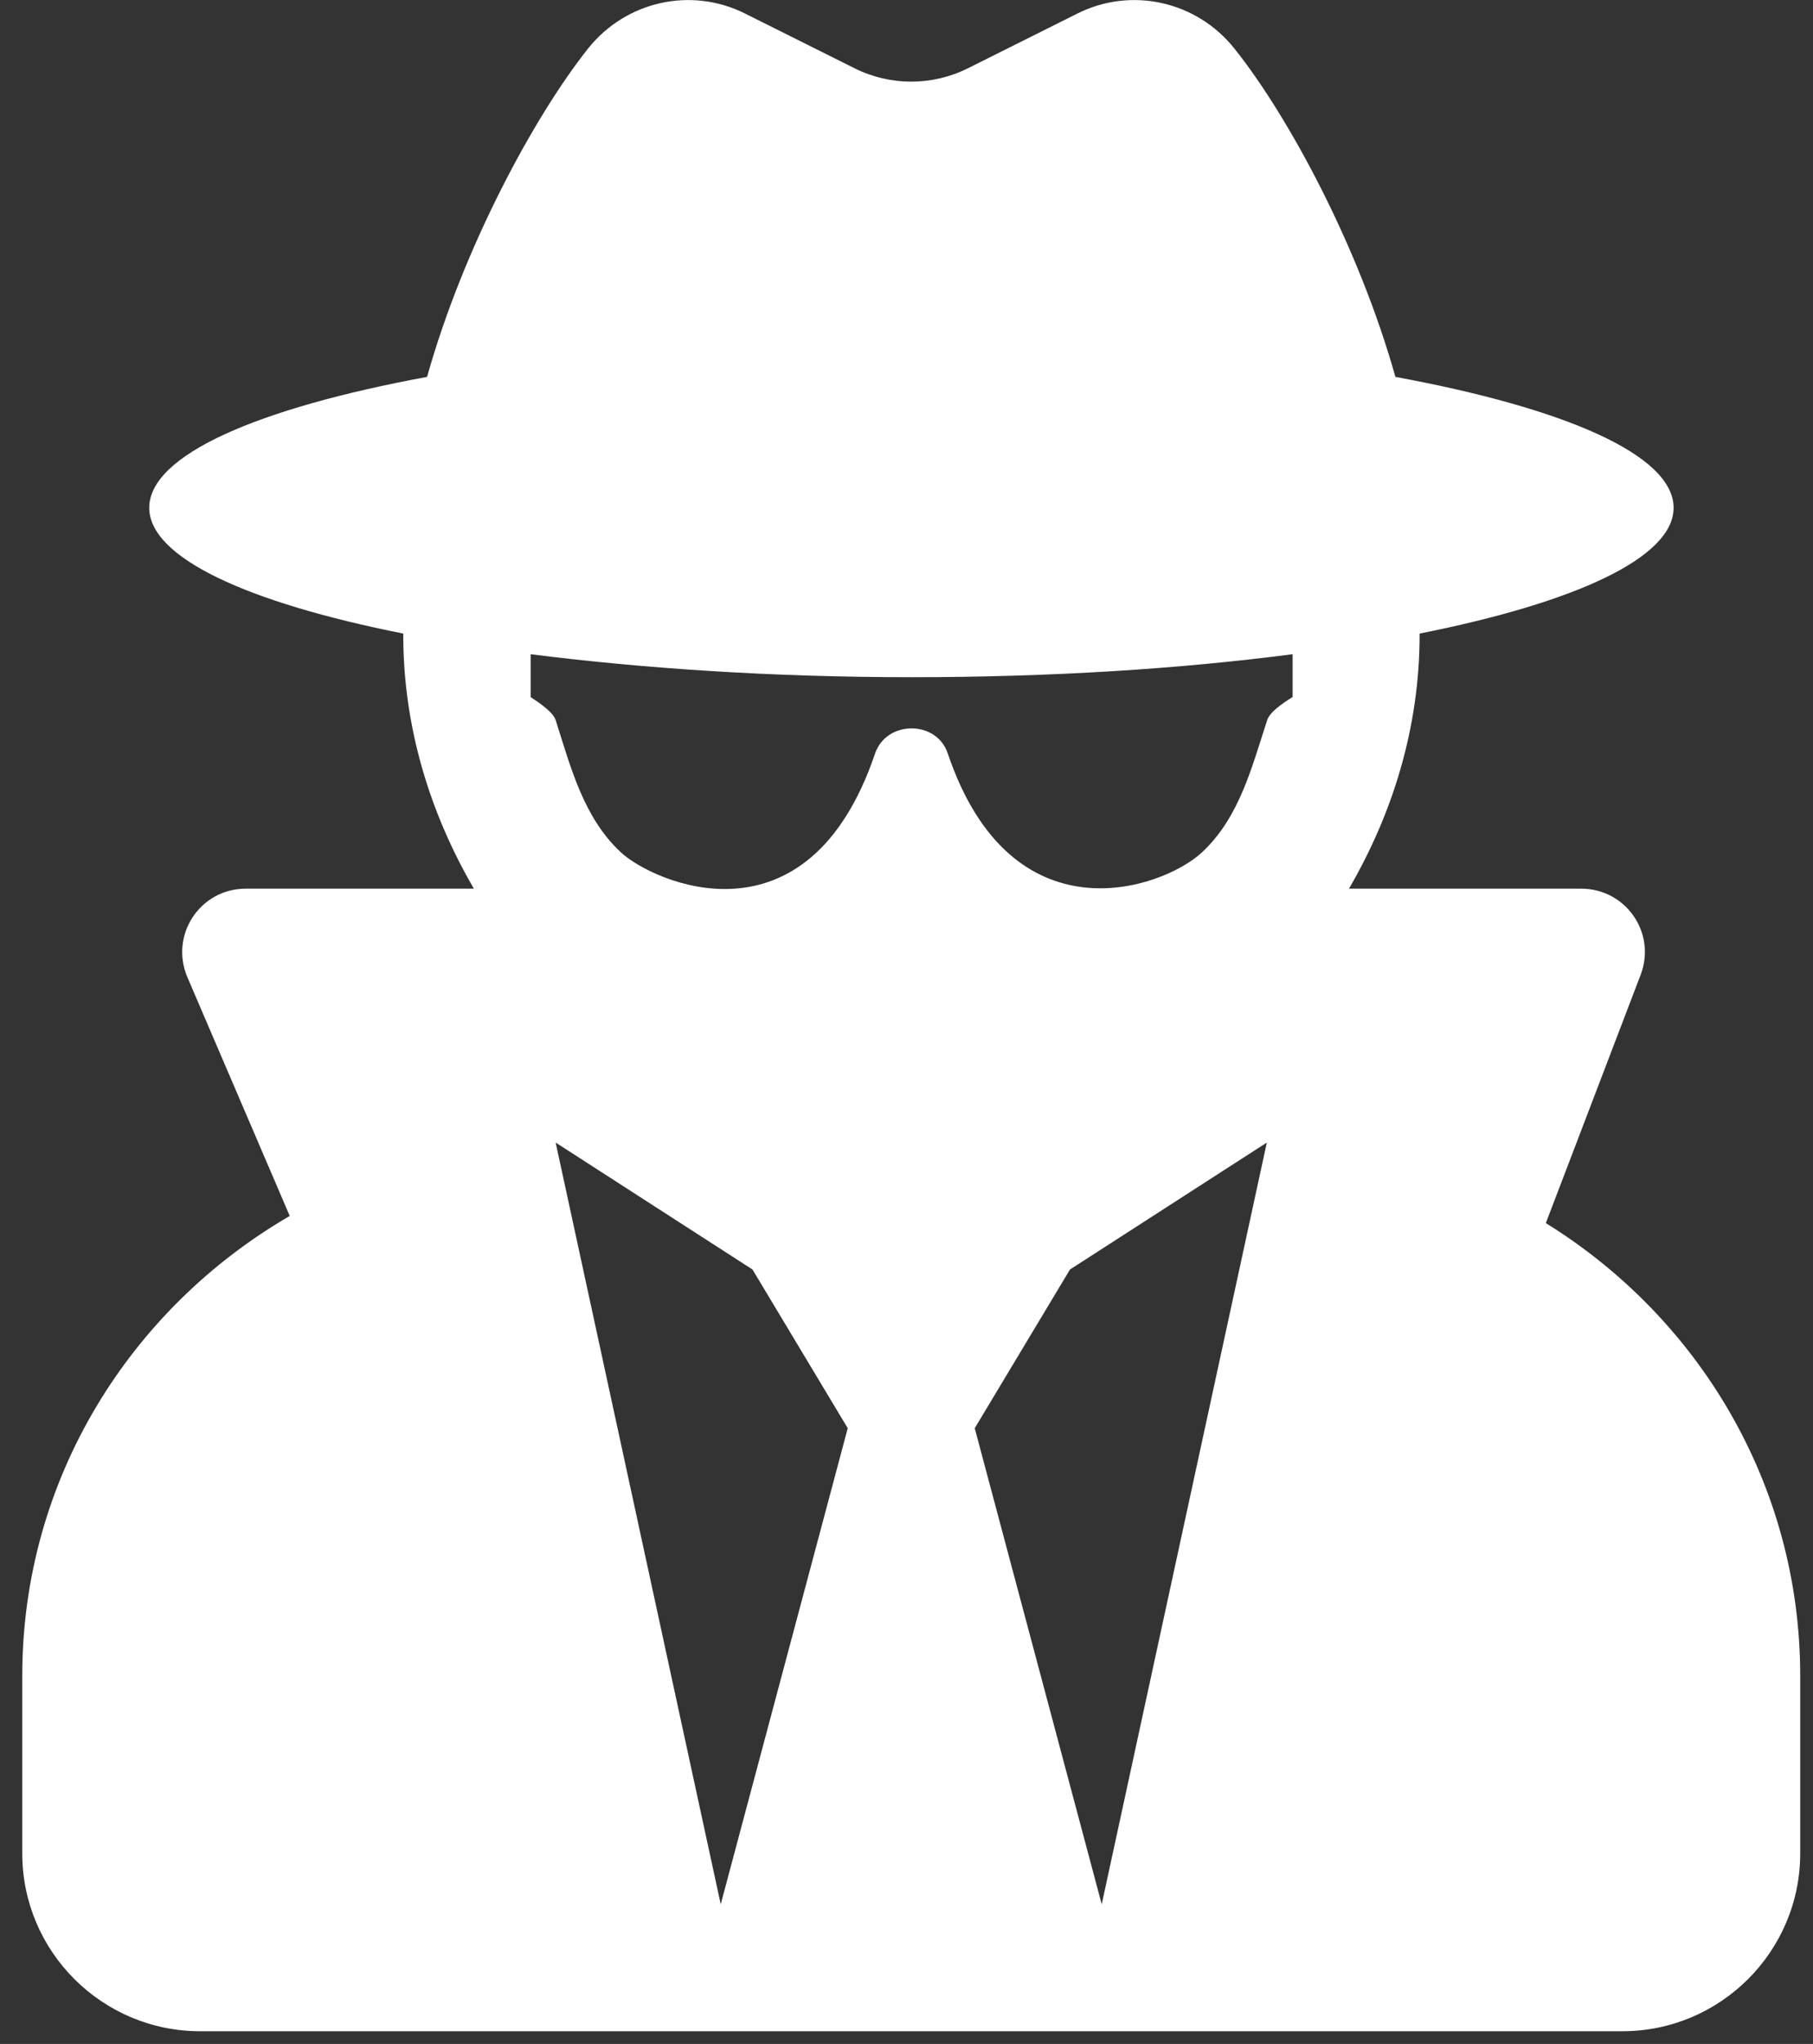 <?xml version="1.0" encoding="UTF-8"?>
<svg width="71px" height="80px" viewBox="0 0 71 80" version="1.1" xmlns="http://www.w3.org/2000/svg" xmlns:xlink="http://www.w3.org/1999/xlink">
    <rect x="0" y="0" width="71" height="80" fill="#333333" stroke="none"/>
    <title>design / icon / 24 / white / anonym</title>
    <g id="Update---Mar-2020" stroke="none" stroke-width="1" fill="none" fill-rule="evenodd">
        <g id="CliqDate:Update_01-01-01" transform="translate(-1165, -672)" fill="#FFFFFF" fill-rule="nonzero">
            <g id="Benefity" transform="translate(180, 263)">
                <g id="Row-2" transform="translate(0, 359)">
                    <g id="Item-3" transform="translate(740.655, 0)">
                        <g id="Shape" transform="translate(245.217, 50)">
                            <path d="M59.665,47.873 L63.379,38.152 C64.001,36.522 62.804,34.783 61.048,34.783 L51.956,34.783 C53.665,31.848 54.722,28.478 54.722,24.845 L54.722,24.798 C60.815,23.587 64.669,21.832 64.669,19.876 C64.669,17.811 60.426,15.978 53.774,14.752 C52.344,9.658 49.578,4.534 47.464,1.894 C45.988,0.047 43.439,-0.528 41.325,0.528 L37.036,2.671 C35.637,3.37 33.99,3.37 32.591,2.671 L28.301,0.528 C26.188,-0.528 23.639,0.047 22.162,1.894 C20.064,4.534 17.282,9.658 15.853,14.752 C9.216,15.978 4.973,17.811 4.973,19.876 C4.973,21.832 8.828,23.587 14.92,24.798 L14.92,24.845 C14.92,28.478 15.977,31.848 17.686,34.783 L8.75,34.783 C6.963,34.783 5.766,36.599 6.465,38.245 L10.475,47.593 C4.243,51.211 0,57.873 0,65.59 L0,72.547 C0,76.382 3.124,79.503 6.963,79.503 L62.664,79.503 C66.503,79.503 69.627,76.382 69.627,72.547 L69.627,65.59 C69.627,58.075 65.617,51.553 59.665,47.873 Z M27.353,74.534 L20.888,44.72 L28.597,49.689 L32.327,55.901 L27.353,74.534 Z M42.273,74.534 L37.3,55.901 L41.03,49.689 L48.739,44.72 L42.273,74.534 Z M48.754,28.183 C48.148,30.031 47.666,32.003 46.19,33.37 C44.62,34.814 38.73,36.848 36.243,29.488 C35.808,28.183 33.85,28.183 33.399,29.488 C30.757,37.283 24.696,34.519 23.452,33.37 C21.976,32.003 21.479,30.031 20.888,28.183 C20.764,27.795 19.909,27.298 19.909,27.283 L19.909,25.606 C24.307,26.165 29.389,26.506 34.829,26.506 C40.269,26.506 45.351,26.18 49.749,25.606 L49.749,27.283 C49.733,27.298 48.879,27.78 48.754,28.183 Z"></path>
                        </g>
                    </g>
                </g>
            </g>
        </g>
    </g>
</svg>